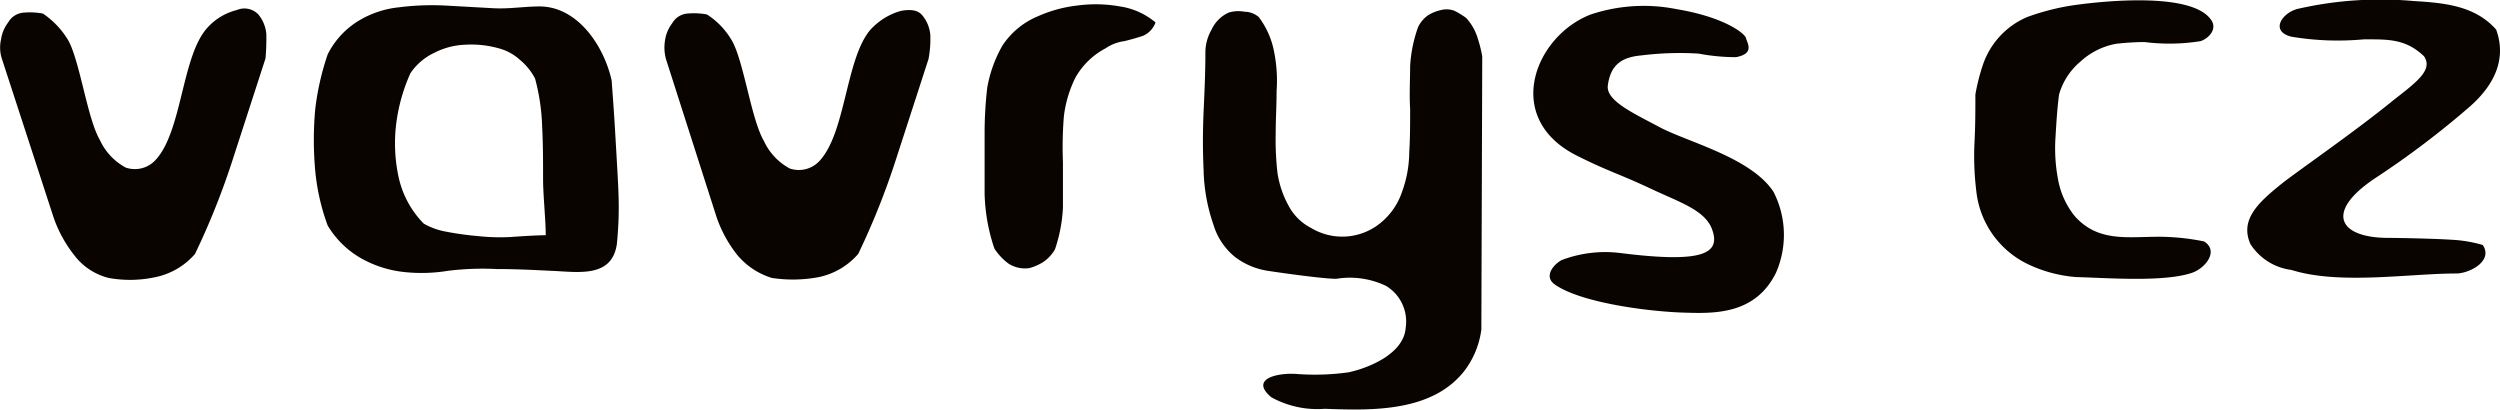 <svg xmlns="http://www.w3.org/2000/svg" width="140.414" height="23" viewBox="0 0 140.414 23"><defs><style>.a{fill:#090400;}</style></defs><path class="a" d="M128.689,2.039a15.718,15.718,0,0,0,4.05.15c1.35,0,2.35-.05,3.4.95.5.75-.35,1.4-1.7,2.45-2.2,1.8-5.55,4.1-6.35,4.75-1.3,1.05-2.3,2-1.7,3.35a3.21,3.21,0,0,0,2.3,1.45c2.7.85,6.6.2,9.25.2.75,0,2.1-.7,1.5-1.6a7.53,7.53,0,0,0-1.85-.3c-.65-.05-2.8-.1-3.45-.1-2.8,0-3.6-1.45-.75-3.35a49.684,49.684,0,0,0,5.35-4.05c1.35-1.2,2.05-2.65,1.45-4.3-1.15-1.3-2.8-1.5-4.6-1.6a20.817,20.817,0,0,0-6.6.45c-.85.25-1.5,1.25-.3,1.55Zm-5.1.25a11.055,11.055,0,0,1-3.15.05,14.4,14.4,0,0,0-1.6.1,4,4,0,0,0-2,1,3.729,3.729,0,0,0-1.2,1.85c-.1.75-.15,1.55-.2,2.4a9.4,9.4,0,0,0,.15,2.4,4.542,4.542,0,0,0,.95,2.05c1.45,1.6,3.3,1.05,5.25,1.15a12.86,12.86,0,0,1,2,.25c.85.55.05,1.5-.65,1.75-1.55.55-4.75.3-6.55.25a7.685,7.685,0,0,1-2.65-.7,5.163,5.163,0,0,1-2.95-4.15,16.062,16.062,0,0,1-.1-2.7c.05-.95.05-1.8.05-2.7a11.249,11.249,0,0,1,.45-1.75,4.484,4.484,0,0,1,2.45-2.6,13.2,13.2,0,0,1,2.85-.7c1.5-.2,6.3-.7,7.45.8.45.55-.1,1.1-.55,1.25ZM70.692.939h0a4.648,4.648,0,0,1,.85,1.9,8.251,8.251,0,0,1,.15,2.25c0,.8-.05,1.55-.05,2.35a16.207,16.207,0,0,0,.1,2.25,5.461,5.461,0,0,0,.6,1.8,2.969,2.969,0,0,0,1.3,1.3,3.389,3.389,0,0,0,3.9-.3,3.81,3.81,0,0,0,1.2-1.75,6.586,6.586,0,0,0,.4-2.2c.05-.8.05-1.6.05-2.45-.05-.8,0-1.65,0-2.4a7.819,7.819,0,0,1,.45-2.2,1.805,1.805,0,0,1,.55-.65,2.357,2.357,0,0,1,.75-.3,1.225,1.225,0,0,1,.75.05,4.566,4.566,0,0,1,.65.4,2.965,2.965,0,0,1,.6,1,7.728,7.728,0,0,1,.3,1.15l-.05,15.349a4.867,4.867,0,0,1-.9,2.25c-1.8,2.4-5.25,2.3-7.9,2.2a5.329,5.329,0,0,1-3-.65c-1.25-1.05.4-1.4,1.5-1.3a13.6,13.6,0,0,0,2.85-.1c1.15-.25,3.1-1.05,3.2-2.5a2.335,2.335,0,0,0-1.1-2.35,4.7,4.7,0,0,0-2.8-.4c-.75,0-3.2-.35-3.85-.45a4.078,4.078,0,0,1-1.8-.75,3.684,3.684,0,0,1-1.25-1.85,10,10,0,0,1-.55-3.05c-.05-1.1-.05-2.15,0-3.3.05-1.1.1-2.2.1-3.25a2.594,2.594,0,0,1,.35-1.35,1.95,1.95,0,0,1,.95-.95,1.836,1.836,0,0,1,.9-.05,1.226,1.226,0,0,1,.8.3Zm-5.8.3h0a1.294,1.294,0,0,1-.7.75q-.45.15-1.05.3a2.425,2.425,0,0,0-1.05.4,4.167,4.167,0,0,0-1.7,1.65,6.593,6.593,0,0,0-.65,2.2,21.27,21.27,0,0,0-.05,2.55v2.55a8.527,8.527,0,0,1-.45,2.35,2.179,2.179,0,0,1-.65.7,2.788,2.788,0,0,1-.8.35,1.718,1.718,0,0,1-1.15-.25,3.239,3.239,0,0,1-.8-.85,10.329,10.329,0,0,1-.55-3.1V7.489a22.026,22.026,0,0,1,.15-2.6,7.327,7.327,0,0,1,.85-2.35,4.416,4.416,0,0,1,2-1.65,7.494,7.494,0,0,1,2.2-.6,7.732,7.732,0,0,1,2.4.05,4.025,4.025,0,0,1,2,.9ZM52.143,3.289h0l-1.8,5.55a41.869,41.869,0,0,1-2.15,5.4,4.007,4.007,0,0,1-2.2,1.3,7.837,7.837,0,0,1-2.65.05,4.085,4.085,0,0,1-1.95-1.3,7.2,7.2,0,0,1-1.15-2.1l-2.85-8.9a2.486,2.486,0,0,1-.05-1.05,2.032,2.032,0,0,1,.4-.95,1.087,1.087,0,0,1,.85-.55,4.064,4.064,0,0,1,1.1.05,4.252,4.252,0,0,1,1.45,1.55c.65,1.25,1.05,4.35,1.75,5.55a3.347,3.347,0,0,0,1.45,1.55,1.575,1.575,0,0,0,1.7-.45c1.45-1.6,1.45-5.65,2.8-7.3a3.641,3.641,0,0,1,1.75-1.1c.55-.1.95-.05,1.2.25a1.989,1.989,0,0,1,.45,1.1,6.143,6.143,0,0,1-.1,1.35Zm-21.5,9.9c-.4,0-1.3.05-1.95.1a11.59,11.59,0,0,1-1.85-.05,17.381,17.381,0,0,1-1.8-.25,3.9,3.9,0,0,1-1.25-.45,5.335,5.335,0,0,1-1.4-2.55,8.957,8.957,0,0,1-.15-3.05,9.955,9.955,0,0,1,.8-2.85,3.336,3.336,0,0,1,1.35-1.15,4.125,4.125,0,0,1,1.75-.45,5.689,5.689,0,0,1,1.85.2,2.854,2.854,0,0,1,1.2.65,3.422,3.422,0,0,1,.85,1.05,11.756,11.756,0,0,1,.4,2.75c.05.95.05,1.95.05,2.9,0,.9.15,2.3.15,3.15Zm3.7-8.7h0c-.45-2-1.95-4.15-4.05-4.15-.85,0-1.7.15-2.6.1l-2.7-.15a14.7,14.7,0,0,0-2.6.1,5.45,5.45,0,0,0-2.25.75,4.633,4.633,0,0,0-1.75,1.9,14.791,14.791,0,0,0-.7,3.1,19.3,19.3,0,0,0,0,3.4,12.2,12.2,0,0,0,.7,3.1,5.162,5.162,0,0,0,1.8,1.8,6.242,6.242,0,0,0,2.35.8,9.065,9.065,0,0,0,2.6-.05,16.044,16.044,0,0,1,2.75-.1c1.05,0,2.05.05,3.05.1,1.45.05,3.45.45,3.7-1.55.05-.55.1-1.2.1-2s-.05-1.6-.1-2.5c-.05-.85-.1-1.75-.15-2.55q-.075-1.125-.15-2.1Zm-19.449-1.2h0l-1.8,5.55a41.87,41.87,0,0,1-2.15,5.4,4.007,4.007,0,0,1-2.2,1.3,6.738,6.738,0,0,1-2.65.05,3.486,3.486,0,0,1-1.95-1.3A7.2,7.2,0,0,1,3,12.188L.1,3.289a2.036,2.036,0,0,1-.05-1.1,2.032,2.032,0,0,1,.4-.95A1.087,1.087,0,0,1,1.3.689a4.064,4.064,0,0,1,1.1.05,4.725,4.725,0,0,1,1.45,1.55c.65,1.25,1.05,4.35,1.75,5.55a3.347,3.347,0,0,0,1.45,1.55,1.575,1.575,0,0,0,1.7-.45c1.45-1.6,1.45-5.65,2.8-7.3a3.31,3.31,0,0,1,1.75-1.1,1.08,1.08,0,0,1,1.2.25,1.989,1.989,0,0,1,.45,1.1,12.641,12.641,0,0,1-.05,1.4Zm73.7,5.45c1.8.9,2.35,1,4.25,1.9,1.5.7,2.9,1.15,3.3,2.2.5,1.35-.4,1.95-5.15,1.35a6.869,6.869,0,0,0-3.3.4c-.45.25-1,.9-.4,1.35,1.45,1.05,5.35,1.55,7.35,1.6,1.65.05,3.95.1,5.1-2.25a5.3,5.3,0,0,0-.15-4.55c-1.3-1.95-4.9-2.8-6.45-3.65-1.4-.75-2.95-1.45-2.85-2.3.15-1.15.75-1.6,1.9-1.7a17.26,17.26,0,0,1,3.2-.1,11.337,11.337,0,0,0,2.1.2c1.05-.2.65-.75.55-1.1-.1-.25-1.2-1.15-3.9-1.6a9.4,9.4,0,0,0-4.8.3c-3.15,1.2-5,5.85-.75,7.95Z" transform="translate(0.009 0.022)"/></svg>